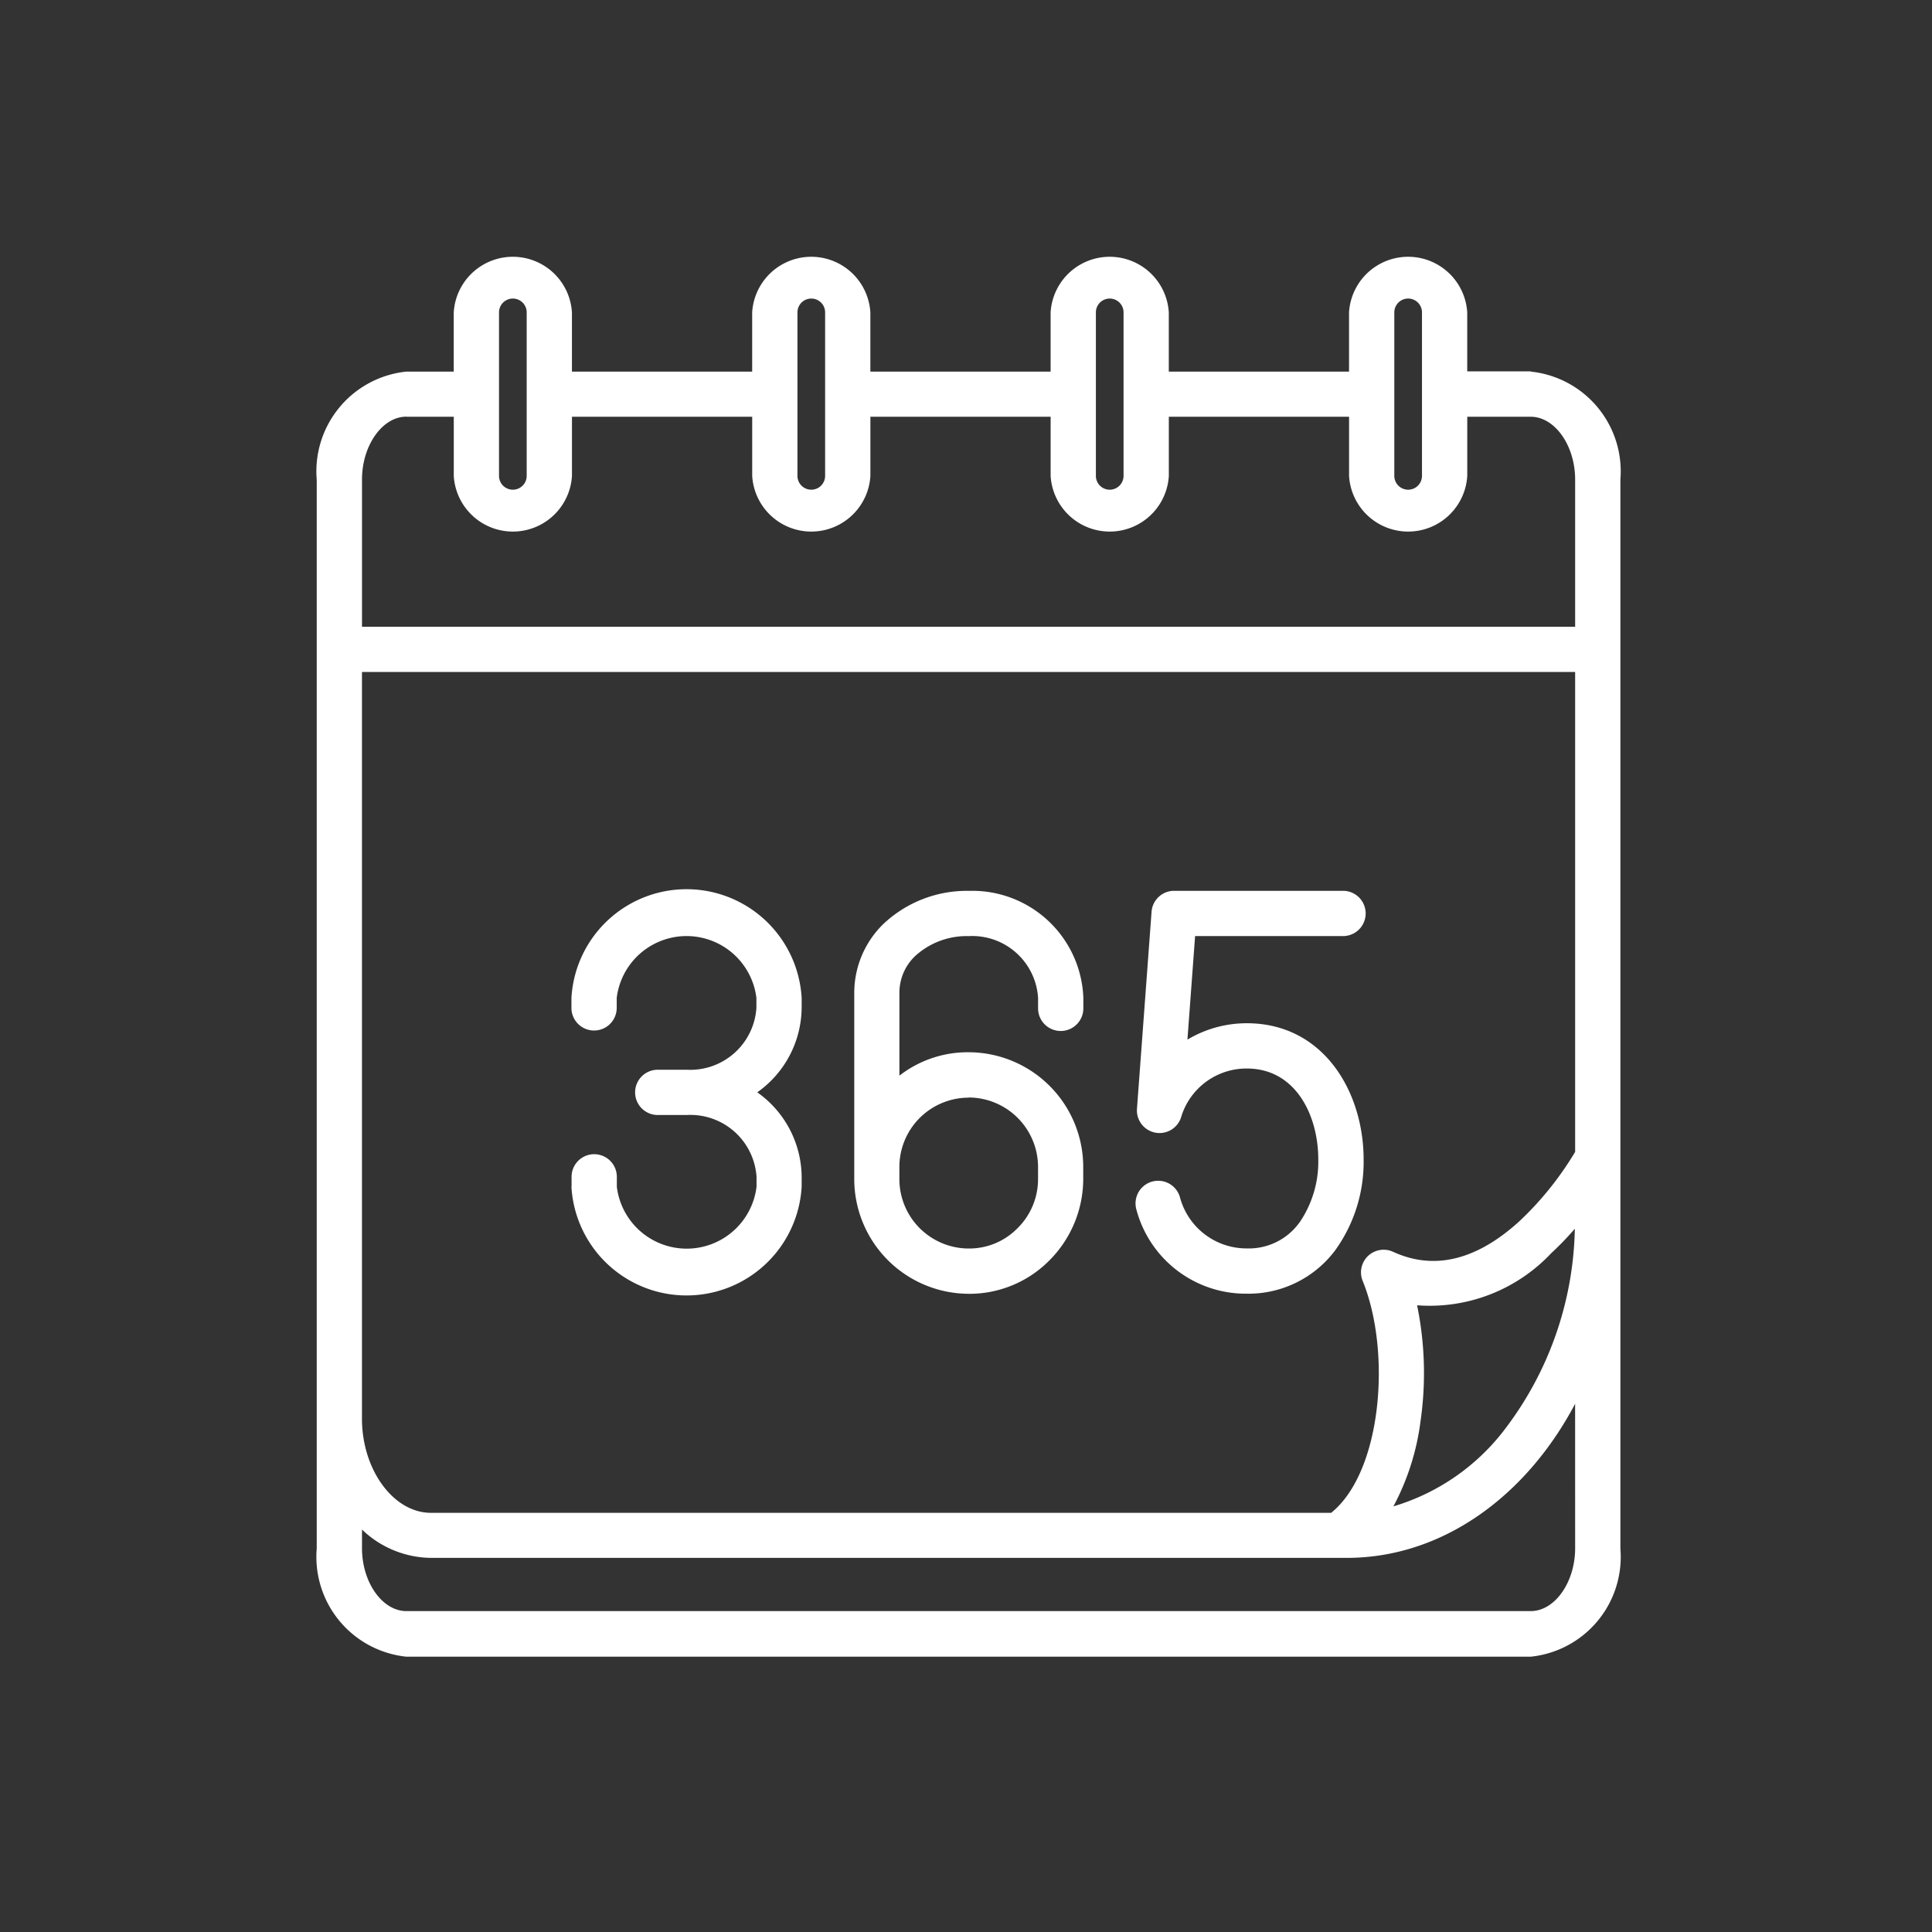 <svg xmlns="http://www.w3.org/2000/svg" width="62" height="62" viewBox="0 0 62 62">
  <rect x="0" y="0" width="62" height="62" fill="#333333" stroke="none"/>
  <g id="celorocne-vyuzitie" transform="translate(-1230 -2078)">
    <path id="Path_11" data-name="Path 11" d="M64.548,11.793H62.511V9.9a1.9,1.9,0,0,0-3.793,0v1.9H52.934V9.9a1.9,1.9,0,0,0-3.793,0v1.9H43.357V9.9a1.9,1.9,0,0,0-3.793,0v1.9H33.78V9.9a1.9,1.9,0,0,0-3.793,0v1.9H28.468a3.219,3.219,0,0,0-2.878,3.47v34.3a3.22,3.22,0,0,0,2.878,3.47h36.08a3.219,3.219,0,0,0,2.878-3.47v-34.3a3.22,3.22,0,0,0-2.878-3.47ZM60.9,41.763a5.354,5.354,0,0,0,4.305-1.67,10.027,10.027,0,0,0,.759-.785,10.933,10.933,0,0,1-2.2,6.372,7,7,0,0,1-3.622,2.536,7.915,7.915,0,0,0,.868-2.717,10.826,10.826,0,0,0-.108-3.737ZM60.171,9.9a.444.444,0,0,1,.888,0v5.246a.444.444,0,0,1-.888,0Zm-9.577,0a.444.444,0,1,1,.888,0v5.246a.444.444,0,1,1-.888,0Zm-9.577,0a.444.444,0,0,1,.888,0v5.246a.444.444,0,0,1-.888,0Zm-9.577,0a.444.444,0,0,1,.888,0v5.246a.444.444,0,0,1-.888,0Zm-2.971,3.349h1.519v1.9a1.9,1.9,0,0,0,3.793,0v-1.9h5.784v1.9a1.9,1.9,0,0,0,3.793,0v-1.9h5.784v1.9a1.9,1.9,0,0,0,3.793,0v-1.9h5.784v1.9a1.9,1.9,0,0,0,3.793,0v-1.9h2.037c.773,0,1.425.923,1.425,2.017v4.721H27.043V15.263c0-1.093.653-2.017,1.425-2.017Zm-1.425,8.191H65.974v15.4a10.3,10.3,0,0,1-1.8,2.236c-1.373,1.246-2.733,1.573-4.042.971a.726.726,0,0,0-.976.934c.928,2.277.619,6.129-1.011,7.442H29.253c-1.2,0-2.211-1.382-2.211-3.018V21.436ZM65.974,49.56c0,1.093-.653,2.017-1.425,2.017H28.468c-.773,0-1.425-.923-1.425-2.017v-.6a3.24,3.24,0,0,0,2.211.909H58.646c3.058,0,5.754-1.967,7.327-4.944Zm-32.206-11.6v-.319a.726.726,0,0,1,1.453,0v.319a2.258,2.258,0,0,0,4.483,0v-.319a2.127,2.127,0,0,0-2.242-1.984h-.928a.726.726,0,1,1,0-1.453h.928A2.126,2.126,0,0,0,39.7,32.217V31.9a2.258,2.258,0,0,0-4.483,0v.319a.726.726,0,1,1-1.453,0V31.9a3.7,3.7,0,0,1,7.388,0v.319a3.354,3.354,0,0,1-1.425,2.71,3.352,3.352,0,0,1,1.425,2.71v.319a3.7,3.7,0,0,1-7.388,0Zm12.726,3.435h.044a3.612,3.612,0,0,0,2.55-1.058,3.706,3.706,0,0,0,1.1-2.618v-.4a3.684,3.684,0,0,0-3.676-3.676,3.569,3.569,0,0,0-2.223.751V31.742a1.625,1.625,0,0,1,.489-1.171,2.447,2.447,0,0,1,1.734-.655A2.116,2.116,0,0,1,48.739,31.9v.334a.726.726,0,1,0,1.453,0V31.9a3.566,3.566,0,0,0-3.676-3.436,3.9,3.9,0,0,0-2.762,1.082,3.091,3.091,0,0,0-.914,2.2v5.972a3.684,3.684,0,0,0,3.655,3.676Zm.021-6.3a2.232,2.232,0,0,1,2.223,2.223v.4a2.212,2.212,0,0,1-.671,1.584,2.167,2.167,0,0,1-1.531.639H46.5a2.228,2.228,0,0,1-2.212-2.223v-.4A2.226,2.226,0,0,1,46.515,35.1Zm10.61,4.017a3.452,3.452,0,0,0,.606-2.03c0-1.405-.718-2.917-2.294-2.917a2.189,2.189,0,0,0-2.1,1.536.726.726,0,0,1-1.424-.249l.468-6.317a.726.726,0,0,1,.724-.673h5.42a.726.726,0,1,1,0,1.453H53.778l-.246,3.323a3.7,3.7,0,0,1,1.907-.526c2.46,0,3.747,2.2,3.747,4.37a4.854,4.854,0,0,1-.9,2.9,3.476,3.476,0,0,1-2.852,1.409,3.634,3.634,0,0,1-3.545-2.719.726.726,0,0,1,1.408-.357,2.21,2.21,0,0,0,2.137,1.623,2,2,0,0,0,1.689-.826Z" transform="translate(1214.574 2078.125)" fill="#fff"/>
    <rect id="Rectangle_53" data-name="Rectangle 53" width="62" height="62" transform="translate(1230 2078)" fill="none"/>
  </g>
</svg>
